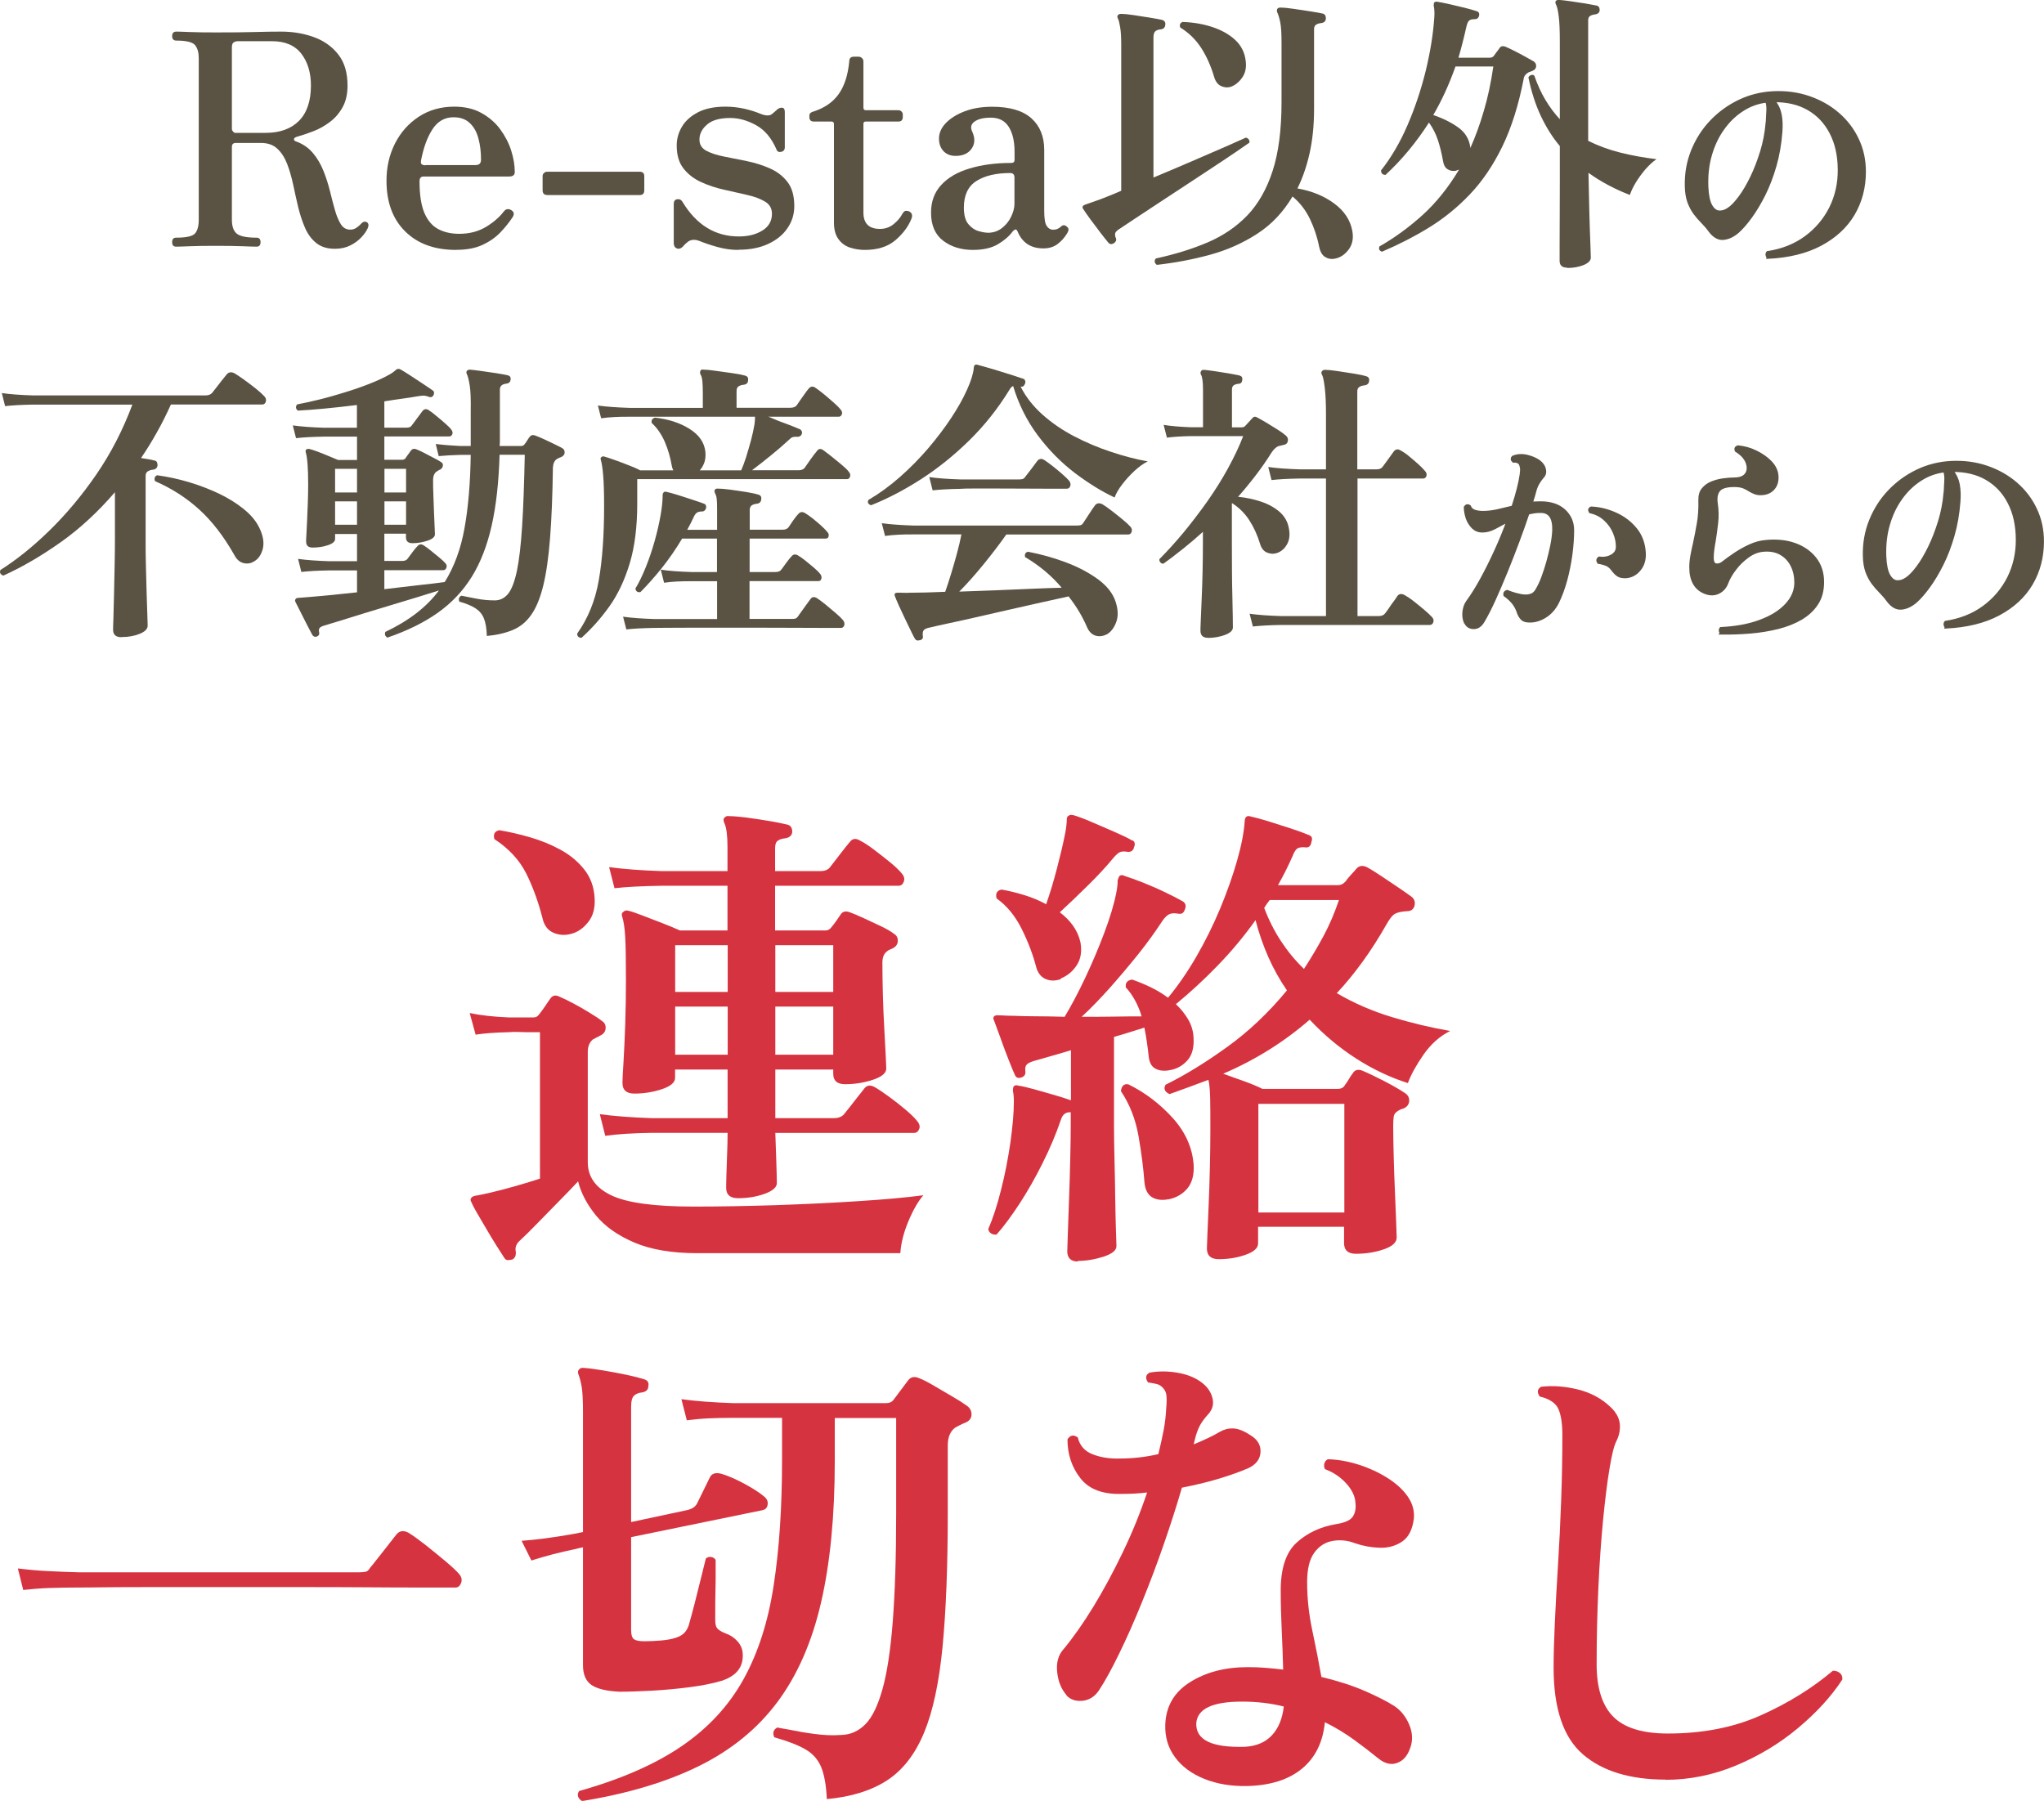 <?xml version="1.0" encoding="UTF-8"?>
<svg id="_レイヤー_2" data-name="レイヤー 2" xmlns="http://www.w3.org/2000/svg" viewBox="0 0 200.44 176.61">
  <defs>
    <style>
      .cls-1, .cls-2 {
        fill: #5a5343;
      }

      .cls-2 {
        stroke: #5a5343;
        stroke-miterlimit: 10;
        stroke-width: .25px;
      }

      .cls-3 {
        fill: #d63340;
      }
    </style>
  </defs>
  <g id="_デザイン" data-name="デザイン">
    <g>
      <path class="cls-1" d="M32.84,24.4c-.75,0-1.36-.19-1.83-.57s-.83-.87-1.1-1.49c-.27-.62-.49-1.3-.67-2.03-.17-.73-.34-1.47-.49-2.2-.16-.73-.35-1.41-.59-2.03-.24-.62-.56-1.12-.96-1.49-.4-.38-.93-.57-1.61-.57h-2.47c-.25,0-.38.13-.38.38v7.14c0,.64.15,1.09.46,1.36.31.27.97.41,1.97.41.25,0,.38.15.38.44s-.13.44-.38.44c-.19,0-.65-.01-1.36-.04-.72-.03-1.62-.04-2.7-.04-1.01,0-1.85.01-2.52.04-.68.03-1.12.04-1.33.04-.25,0-.38-.15-.38-.44s.13-.44.38-.44c1.01,0,1.63-.14,1.87-.42.24-.28.36-.73.36-1.35V5.69c0-.54-.12-.96-.36-1.26-.24-.3-.86-.45-1.84-.45-.27,0-.41-.15-.41-.44s.14-.44.41-.44c.15,0,.58.01,1.28.04.7.03,1.55.04,2.55.04,1.61,0,2.91-.01,3.9-.04,1-.03,1.84-.04,2.54-.04,1.16,0,2.23.18,3.22.54.99.36,1.78.92,2.39,1.7.61.77.91,1.79.91,3.05,0,.83-.16,1.54-.48,2.12-.32.58-.73,1.06-1.25,1.45-.51.39-1.05.69-1.62.91-.57.22-1.11.4-1.61.54-.19.06-.29.14-.29.23s.04.16.12.2c.72.25,1.29.64,1.73,1.16.44.52.78,1.11,1.04,1.76.26.65.47,1.31.64,1.99.16.68.33,1.3.49,1.87.16.57.36,1.03.58,1.38.22.35.53.52.91.52.21,0,.41-.05.58-.16.17-.11.35-.26.52-.45.19-.19.39-.22.58-.09.14.14.15.33.03.58-.12.27-.32.56-.61.87-.29.31-.65.58-1.09.8-.44.22-.94.33-1.52.33ZM23.12,13.03h2.93c1.39,0,2.48-.39,3.26-1.17.78-.78,1.18-1.94,1.18-3.47,0-1.26-.31-2.3-.94-3.12-.63-.82-1.59-1.23-2.89-1.23h-3.31c-.17,0-.32.04-.44.12-.12.08-.17.24-.17.49v8.01c0,.08.04.16.12.25.08.09.16.13.26.13Z"/>
      <path class="cls-1" d="M44.74,24.51c-2.11,0-3.78-.6-5-1.81-1.23-1.21-1.84-2.87-1.84-4.98,0-1.33.28-2.55.83-3.64.55-1.09,1.33-1.97,2.33-2.63,1.01-.66,2.17-.99,3.48-.99,1.02,0,1.91.2,2.65.61.74.41,1.36.93,1.84,1.58.48.65.85,1.34,1.09,2.09.24.74.36,1.46.36,2.13,0,.29-.18.44-.55.44h-8.38c-.27,0-.41.15-.41.46,0,1.33.16,2.37.48,3.12.32.74.77,1.27,1.36,1.58.59.31,1.27.46,2.05.46,1.01,0,1.88-.23,2.63-.68.74-.45,1.33-.96,1.75-1.52.21-.25.45-.29.73-.12s.31.41.12.7c-.33.5-.73,1-1.2,1.49s-1.06.9-1.75,1.22c-.7.32-1.55.48-2.55.48ZM41.72,16.19h4.9c.37,0,.55-.17.55-.52,0-.75-.08-1.45-.25-2.07-.16-.63-.44-1.14-.84-1.52-.4-.39-.93-.58-1.61-.58-.87,0-1.56.4-2.07,1.19-.51.79-.88,1.82-1.12,3.08-.02.12-.01.21.03.29.08.1.21.15.41.15Z"/>
      <path class="cls-1" d="M53.65,19.12c-.29,0-.44-.15-.44-.46v-1.39c0-.12.04-.22.13-.3s.19-.13.3-.13h9.08c.31,0,.46.15.46.44v1.39c0,.31-.15.46-.46.46h-9.08Z"/>
      <path class="cls-1" d="M72.38,24.51c-.68,0-1.36-.1-2.04-.29-.69-.19-1.26-.39-1.73-.58-.43-.17-.79-.16-1.1.03-.19.14-.38.31-.55.52-.19.19-.39.25-.59.17-.2-.08-.3-.25-.3-.52v-3.86c0-.25.11-.4.33-.44.22-.04.39.04.51.23,1.37,2.28,3.22,3.42,5.54,3.42.91,0,1.68-.19,2.31-.58.63-.39.94-.94.94-1.65,0-.52-.23-.92-.68-1.19-.45-.27-1.03-.49-1.74-.65-.71-.16-1.46-.33-2.25-.51-.79-.17-1.54-.42-2.25-.74s-1.29-.76-1.74-1.33c-.46-.57-.68-1.33-.68-2.28,0-.64.17-1.25.51-1.83.34-.58.87-1.05,1.58-1.42.72-.37,1.61-.55,2.7-.55.62,0,1.23.07,1.83.2.6.14,1.12.3,1.57.49.29.12.53.17.71.17s.32-.04.42-.12c.1-.08.2-.16.3-.25.11-.09.2-.17.28-.25.17-.12.33-.16.48-.13.15.03.22.17.22.42v3.45c0,.25-.12.4-.35.45-.23.05-.39-.02-.46-.22-.48-1.12-1.15-1.92-2-2.39-.85-.47-1.7-.71-2.55-.71-1.01,0-1.76.21-2.26.64-.5.43-.75.92-.75,1.48,0,.48.22.85.67,1.09.44.24,1.02.43,1.73.57.71.14,1.46.29,2.25.45.79.16,1.54.4,2.25.71.71.31,1.28.75,1.73,1.33s.67,1.37.67,2.38c0,.79-.22,1.51-.67,2.16-.44.65-1.07,1.16-1.89,1.54-.81.38-1.78.57-2.9.57Z"/>
      <path class="cls-1" d="M84.8,24.51c-.5,0-.99-.08-1.45-.23-.46-.15-.84-.43-1.13-.83-.29-.4-.44-.93-.44-1.61v-9.69c0-.15-.09-.23-.26-.23h-1.71c-.29,0-.44-.15-.44-.44v-.12c0-.14.04-.24.13-.3.09-.07.19-.11.3-.13,1.06-.35,1.88-.91,2.44-1.7.56-.78.91-1.85,1.04-3.21,0-.31.15-.46.46-.46h.46c.12,0,.22.04.32.13s.15.2.15.33v4.53c0,.17.08.26.23.26h3.19c.14,0,.24.04.32.13.08.09.12.18.12.28v.26c0,.29-.15.44-.44.44h-3.19c-.16,0-.23.08-.23.23v8.7c0,1.06.54,1.6,1.62,1.6.5,0,.95-.15,1.33-.46.39-.31.69-.67.9-1.07.1-.15.2-.24.32-.25.12,0,.24.02.38.1.23.16.28.39.15.7-.31.77-.84,1.47-1.58,2.1-.74.63-1.75.94-3,.94Z"/>
      <path class="cls-1" d="M95.42,24.51c-1.16,0-2.14-.3-2.93-.9s-1.19-1.52-1.19-2.76c0-1.08.33-1.99,1-2.71.67-.73,1.6-1.27,2.79-1.62,1.19-.36,2.55-.54,4.08-.54.21,0,.32-.1.32-.29v-.81c0-1.02-.19-1.84-.57-2.44-.38-.6-.96-.9-1.75-.9-.72,0-1.25.13-1.6.38-.35.25-.43.58-.23.99.29.64.27,1.19-.06,1.67-.33.47-.85.71-1.57.71-.48,0-.88-.15-1.18-.46-.3-.31-.45-.73-.45-1.25s.22-1.04.67-1.51c.44-.46,1.06-.85,1.84-1.15.78-.3,1.69-.45,2.71-.45,1.72,0,3,.38,3.84,1.13s1.26,1.79,1.26,3.1v5.98c0,.75.08,1.25.25,1.49.16.24.37.36.62.36.17,0,.32-.03.45-.09.13-.06.23-.13.3-.2.21-.21.43-.2.64.03.1.08.13.17.12.29-.02.12-.07.23-.15.35-.25.41-.56.75-.93,1.03-.37.28-.83.42-1.39.42-1.22,0-2.06-.55-2.52-1.65-.06-.15-.13-.22-.22-.2-.09.02-.17.08-.25.17-.33.46-.81.88-1.44,1.26-.63.38-1.46.57-2.48.57ZM96.84,22.83c.54,0,1.01-.15,1.41-.46.4-.31.7-.69.91-1.13.21-.44.32-.86.32-1.25v-2.58c0-.29-.14-.44-.41-.44-1.39,0-2.5.26-3.32.78-.82.52-1.23,1.39-1.23,2.61,0,.74.15,1.28.44,1.62s.62.58.99.68c.37.11.67.16.9.16Z"/>
      <path class="cls-1" d="M108.73,23.85c-.21-.25-.48-.59-.81-1.02-.33-.43-.65-.86-.97-1.29-.32-.44-.57-.79-.74-1.06-.06-.08-.07-.16-.03-.26.08-.08.15-.13.23-.15.15-.06.44-.16.86-.3s.87-.31,1.36-.51c.49-.19.93-.38,1.32-.55V4.35c0-.68-.03-1.23-.1-1.65-.07-.43-.14-.72-.22-.87-.08-.15-.08-.27,0-.35.06-.08.16-.12.32-.12.27,0,.67.04,1.2.12.53.08,1.07.16,1.61.25.54.09.94.16,1.19.22.25.08.36.24.32.49-.02.25-.16.4-.44.44-.25.02-.44.09-.55.2-.12.12-.17.32-.17.61v13.72c1.26-.52,2.5-1.05,3.73-1.58,1.23-.53,2.32-1.01,3.28-1.42.96-.42,1.64-.72,2.05-.91.12.02.21.08.28.17.07.1.09.2.07.32-.27.19-.72.5-1.35.93-.63.43-1.37.92-2.22,1.48-.85.56-1.74,1.15-2.67,1.76-.93.61-1.83,1.2-2.71,1.78-.88.58-1.66,1.1-2.35,1.55-.69.45-1.2.8-1.55,1.03-.19.14-.3.27-.32.39-.02.13,0,.29.09.48.06.16-.01.31-.2.46-.21.12-.38.12-.49,0ZM113.43,25.96c-.23-.17-.26-.38-.09-.61,1.88-.41,3.57-.93,5.09-1.58,1.52-.65,2.81-1.53,3.89-2.65,1.07-1.12,1.9-2.58,2.48-4.37.58-1.79.87-4.03.87-6.72v-5.86c0-.91-.04-1.58-.13-2-.09-.43-.18-.73-.28-.93-.06-.14-.06-.26,0-.38.06-.08.16-.12.32-.12.27,0,.68.04,1.23.12.55.08,1.11.16,1.67.25.56.09.97.16,1.22.22.21.04.32.2.32.49-.02.25-.16.4-.44.44-.21.02-.39.07-.52.16-.14.09-.2.24-.2.45v7.83c0,1.61-.15,3.05-.44,4.34-.29,1.29-.69,2.43-1.19,3.44,1.41.25,2.62.74,3.61,1.48,1,.74,1.59,1.64,1.78,2.73.12.72-.01,1.32-.38,1.8-.37.48-.8.77-1.31.87-.37.08-.7.02-.99-.16-.29-.18-.48-.52-.58-1-.19-.97-.5-1.88-.91-2.74-.42-.86-.98-1.59-1.7-2.19-.91,1.53-2.06,2.75-3.47,3.66-1.4.91-2.95,1.6-4.64,2.06-1.69.46-3.44.79-5.24.99ZM120.63,8.53c-.31.08-.61.04-.91-.1-.3-.15-.52-.43-.65-.86-.31-1.06-.73-2.01-1.26-2.84-.53-.83-1.22-1.51-2.07-2.03-.1-.27-.02-.45.23-.55,1.06.04,2.05.21,2.94.51.9.3,1.64.72,2.22,1.26.58.54.92,1.21,1.02,2,.1.68-.02,1.25-.35,1.71-.33.46-.72.76-1.16.9Z"/>
      <path class="cls-1" d="M135.53,24.69c-.27-.1-.36-.27-.26-.52,1.49-.85,2.9-1.88,4.24-3.09,1.33-1.21,2.52-2.69,3.57-4.45-.06.02-.12.04-.17.06-.06.02-.12.04-.17.06-.29.04-.55,0-.78-.15-.23-.14-.38-.39-.44-.75-.14-.77-.3-1.47-.51-2.09-.2-.62-.5-1.2-.88-1.74-1.24,1.93-2.66,3.65-4.26,5.13-.29,0-.44-.15-.44-.44,1.01-1.28,1.88-2.77,2.61-4.47.73-1.7,1.32-3.47,1.77-5.29.44-1.83.73-3.57.84-5.24.02-.25.02-.46.01-.62-.01-.16-.02-.29-.04-.39-.02-.06-.03-.1-.03-.12,0-.17.02-.29.06-.35.1-.06.19-.08.29-.06.27.04.66.12,1.16.23.5.12,1.01.24,1.52.36.51.13.9.24,1.17.33.21.06.3.2.26.44-.06.23-.2.35-.44.35s-.41.04-.52.12c-.12.08-.21.28-.29.61-.23,1.04-.49,2.06-.78,3.05h3.05c.19,0,.33-.06.41-.17.1-.14.2-.27.3-.41.11-.14.21-.27.3-.41.13-.15.32-.18.55-.09.23.1.52.23.87.41s.7.36,1.04.55c.35.19.64.36.87.49.15.1.23.25.23.45s-.11.35-.32.45l-.44.17c-.27.16-.43.36-.46.61-.5,2.59-1.2,4.81-2.1,6.66-.9,1.85-1.96,3.41-3.19,4.7-1.23,1.29-2.57,2.37-4.02,3.26-1.45.89-2.98,1.67-4.58,2.35ZM144.18,14.53c.5-1.12.95-2.34,1.33-3.66.39-1.31.7-2.77.93-4.35h-3.71c-.62,1.74-1.34,3.33-2.18,4.76.97.33,1.78.74,2.45,1.22.67.48,1.06,1.12,1.18,1.91v.12ZM153.69,26.25c-.5,0-.75-.22-.75-.67v-1.61c0-.76,0-1.67.01-2.73,0-1.05.01-2.18.01-3.37v-3.55c-.72-.85-1.33-1.83-1.86-2.94-.52-1.11-.93-2.37-1.22-3.79.06-.12.15-.19.26-.23.12-.04.22-.02.32.06.31.89.67,1.68,1.09,2.38.42.7.88,1.32,1.41,1.89v-7.6c0-1.04-.03-1.86-.1-2.44-.07-.58-.16-.99-.28-1.22-.06-.12-.07-.22-.03-.32.06-.08.16-.12.32-.12.27.02.65.06,1.13.13.48.07.97.14,1.45.22.48.08.85.15,1.1.2.21.04.32.19.32.46-.02.23-.16.37-.44.41-.19.02-.36.07-.49.15-.14.08-.2.22-.2.44v11.81c.97.48,2.01.87,3.13,1.15,1.12.28,2.31.5,3.57.65-.37.25-.73.59-1.09,1-.36.42-.67.85-.94,1.29-.27.45-.46.85-.58,1.22-.7-.27-1.39-.58-2.07-.94-.69-.36-1.35-.77-1.99-1.23.02.93.04,1.86.06,2.79.02.93.04,1.79.07,2.6.03.8.05,1.47.07,1.99.02.52.03.83.03.93,0,.29-.23.53-.7.73-.46.19-1.01.29-1.62.29Z"/>
      <path class="cls-2" d="M173.37,25.23c-.07-.07-.11-.16-.12-.25,0-.09.02-.17.08-.23,1.44-.22,2.68-.71,3.73-1.48,1.05-.77,1.86-1.73,2.44-2.88.57-1.15.85-2.4.84-3.75-.01-1.41-.28-2.61-.81-3.62-.52-1.01-1.25-1.78-2.2-2.33-.94-.54-2.07-.81-3.37-.79.32.38.53.82.63,1.33.1.51.12,1.08.07,1.72-.09,1.17-.28,2.28-.58,3.32-.3,1.04-.66,1.98-1.08,2.82-.42.84-.86,1.57-1.31,2.19-.45.62-.87,1.1-1.26,1.45-.45.39-.92.62-1.4.67-.49.06-.94-.19-1.36-.74-.23-.32-.48-.61-.75-.88-.27-.27-.52-.56-.75-.87-.23-.31-.42-.68-.58-1.1-.15-.42-.24-.94-.25-1.54-.03-1.23.17-2.39.61-3.48s1.05-2.05,1.84-2.88c.79-.83,1.71-1.5,2.75-2,1.04-.5,2.16-.78,3.35-.84,1.25-.06,2.42.1,3.5.47s2.04.91,2.86,1.62c.82.71,1.46,1.55,1.91,2.51.46.96.69,2.02.69,3.17,0,1.55-.37,2.94-1.1,4.18-.73,1.23-1.81,2.22-3.22,2.97-1.41.75-3.14,1.17-5.17,1.27ZM169.52,20.47c.32-.22.68-.59,1.08-1.13.4-.54.78-1.19,1.15-1.95.37-.76.69-1.6.97-2.5.28-.91.46-1.84.54-2.8,0-.03,0-.07.02-.13.03-.46.05-.86.06-1.17.01-.32-.02-.6-.11-.85-.86.1-1.65.39-2.37.86-.73.47-1.36,1.08-1.89,1.83-.54.75-.94,1.6-1.22,2.57-.28.96-.39,2-.35,3.1.04.87.17,1.49.39,1.87.22.38.48.58.79.6.31.02.62-.08.92-.29Z"/>
      <path class="cls-1" d="M11.9,62.49c-.54,0-.81-.24-.81-.73,0-.1,0-.46.03-1.09.02-.63.04-1.41.06-2.34.02-.93.04-1.88.06-2.84.02-.97.03-1.83.03-2.58v-4.64c-1.66,1.93-3.43,3.57-5.31,4.9-1.88,1.33-3.75,2.43-5.63,3.28-.29-.1-.39-.28-.29-.55,1.57-.99,3.17-2.27,4.8-3.86,1.63-1.59,3.17-3.42,4.6-5.5,1.43-2.08,2.61-4.37,3.54-6.86H3.26c-1.16.02-2.08.07-2.76.15l-.32-1.28c.83.12,1.85.19,3.05.23h16.91c.31,0,.53-.09.67-.26.1-.12.23-.29.41-.52.17-.23.36-.47.55-.71.19-.24.35-.43.46-.57.19-.23.44-.27.75-.12.23.14.54.34.93.62.39.28.77.57,1.15.87.38.3.66.56.86.77.15.16.2.33.15.52-.06.19-.17.29-.35.29h-8.96c-.43.95-.88,1.86-1.38,2.74-.49.88-1.01,1.72-1.55,2.51.27.04.52.08.75.12.23.04.42.08.55.12.14.02.22.08.26.17.04.1.06.19.06.29-.02.25-.16.4-.44.44-.19.02-.36.07-.51.16s-.22.24-.22.45v6.24c0,.83,0,1.72.03,2.65.02.94.04,1.83.07,2.67.03.84.05,1.55.07,2.12.02.57.03.9.03,1,0,.33-.26.6-.78.81-.52.21-1.12.32-1.8.32ZM24.87,55.09c-.31.17-.64.22-1,.13s-.65-.34-.88-.77c-1.04-1.84-2.19-3.33-3.44-4.47-1.25-1.14-2.69-2.07-4.34-2.79-.06-.12-.07-.23-.03-.35.04-.12.12-.19.23-.23,1.02.14,2.06.36,3.1.67,1.04.31,2.03.69,2.96,1.13.93.45,1.74.95,2.44,1.52.7.57,1.2,1.17,1.51,1.81.39.79.5,1.49.35,2.09-.16.6-.45,1.02-.9,1.25Z"/>
      <path class="cls-1" d="M38.02,62.55c-.25-.14-.33-.33-.23-.58,2.32-1.1,4.07-2.46,5.25-4.06-.56.17-1.25.39-2.06.64-.81.25-1.67.51-2.58.78-.91.27-1.8.54-2.67.81-.87.27-1.65.51-2.35.73-.7.21-1.24.38-1.62.49-.25.08-.4.17-.45.28-.05.11-.05.24-.01.39.04.19-.05.33-.26.41-.17.04-.31-.02-.41-.17-.04-.08-.14-.26-.29-.55-.16-.29-.32-.62-.51-.99-.18-.37-.36-.71-.52-1.03s-.28-.54-.33-.65c-.06-.12-.06-.21,0-.29.06-.08.13-.12.2-.12.19-.02.61-.05,1.25-.1.64-.05,1.37-.12,2.2-.2s1.62-.17,2.38-.25v-2.15h-2.7c-1.16.02-2.08.07-2.76.15l-.32-1.28c.83.12,1.86.19,3.08.23h2.7v-2.67h-2.15v.49c0,.25-.24.45-.71.61-.47.16-.97.23-1.49.23-.43,0-.64-.19-.64-.58,0-.1,0-.34.03-.74.02-.4.04-.87.07-1.44.03-.56.05-1.15.07-1.76.02-.61.03-1.17.03-1.7,0-1.55-.08-2.58-.23-3.1-.04-.12-.03-.21.03-.29.1-.06.2-.08.32-.06.17.04.44.13.8.26.36.14.73.28,1.1.44.38.16.68.28.91.38h1.86v-2.29h-3.22c-1.16.02-2.08.07-2.76.15l-.32-1.25c.85.12,1.88.19,3.07.23h3.22v-2.23c-1.1.14-2.16.25-3.18.35-1.02.1-1.89.16-2.62.2-.21-.19-.23-.4-.06-.61.64-.12,1.36-.28,2.18-.48s1.64-.44,2.49-.7c.85-.26,1.66-.54,2.42-.84.76-.3,1.42-.6,1.96-.91.14-.08.26-.15.36-.23.11-.08.2-.15.28-.23.06-.06.13-.09.2-.09.08-.02.16,0,.26.06.21.12.53.31.94.58.42.27.84.55,1.26.83.43.28.74.5.96.65.14.1.15.25.06.46-.1.17-.23.23-.41.17-.21-.08-.39-.12-.52-.13-.14,0-.36.01-.67.07-.44.08-.94.16-1.49.23-.55.08-1.13.16-1.73.26v2.58h2.21c.23,0,.4-.08.49-.23.12-.15.29-.39.52-.7.23-.31.41-.54.52-.7.17-.21.38-.24.61-.09.21.14.46.32.75.57.29.24.58.48.86.73.28.24.48.44.59.59.13.16.17.31.12.46-.06.16-.16.23-.32.23h-6.35v2.29h1.74c.15,0,.27-.06.35-.17.06-.1.14-.22.25-.36.11-.15.2-.28.28-.39.12-.15.28-.19.49-.12.21.08.47.2.78.36.31.16.62.33.94.49.32.16.57.3.74.42.13.08.19.19.17.35-.02.16-.11.28-.26.38-.08.02-.14.05-.19.09-.05.04-.11.08-.19.12-.21.17-.32.44-.32.78,0,.46,0,.98.03,1.55.02.57.04,1.13.06,1.67.02.54.04,1.01.06,1.39.02.39.03.64.03.75,0,.25-.24.46-.71.62-.47.16-.97.25-1.49.25-.43,0-.64-.19-.64-.58v-.35h-2.12v2.67h1.77c.25,0,.42-.08.52-.23.12-.15.27-.36.46-.62.19-.26.36-.46.49-.59.17-.21.38-.24.61-.09.19.12.43.29.71.52.28.23.56.46.83.68.27.22.46.4.58.54.14.14.17.29.12.45-.06.16-.16.25-.32.25h-5.77v1.86c1.26-.15,2.43-.29,3.51-.41,1.08-.12,1.89-.21,2.41-.29.93-1.49,1.58-3.25,1.94-5.28.37-2.03.57-4.43.61-7.19h-1.02c-.79.02-1.5.06-2.12.12l-.29-1.19c.79.1,1.6.16,2.41.2h1.02v-3.34c.02-1.2-.01-2.07-.1-2.61-.09-.54-.18-.91-.28-1.1-.06-.12-.06-.22,0-.32.08-.08.17-.12.29-.12.23.02.6.06,1.1.13.5.07,1.01.14,1.51.22.5.08.87.15,1.1.2.23.06.33.2.29.44-.02.21-.15.34-.38.38-.44.04-.67.23-.67.58v5.08c0,.16-.01.31-.03.46h2.12c.15,0,.27-.07.35-.2.08-.1.16-.22.25-.36.09-.15.17-.27.25-.36.12-.15.28-.19.49-.12.23.08.52.2.87.36.35.16.69.33,1.03.49.34.16.59.3.77.39.17.1.26.24.25.44,0,.19-.12.34-.33.44-.14.04-.28.11-.44.2-.23.16-.36.44-.38.84-.04,2.73-.13,5.03-.28,6.92s-.37,3.44-.67,4.66c-.3,1.22-.69,2.17-1.18,2.86-.48.69-1.08,1.18-1.8,1.48-.72.3-1.57.5-2.55.59-.02-.74-.12-1.31-.29-1.73-.17-.42-.45-.74-.83-.99-.38-.24-.9-.46-1.58-.65-.1-.27-.03-.46.2-.58.37.08.86.17,1.48.29.62.12,1.22.17,1.8.17.52,0,.96-.22,1.31-.65.35-.44.63-1.18.86-2.25.22-1.06.39-2.52.51-4.37.12-1.85.2-4.18.26-7.01h-2.47c-.08,2.65-.33,4.96-.77,6.92-.44,1.96-1.09,3.65-1.96,5.05-.87,1.4-1.99,2.58-3.35,3.54-1.36.96-3,1.76-4.92,2.42ZM32.86,48.3h2.15v-2.32h-2.15v2.32ZM32.86,51.46h2.15v-2.29h-2.15v2.29ZM37.7,48.3h2.12v-2.32h-2.12v2.32ZM37.7,51.46h2.12v-2.29h-2.12v2.29Z"/>
      <path class="cls-1" d="M57.04,62.55c-.29,0-.44-.14-.44-.41,1.06-1.49,1.77-3.23,2.12-5.24.35-2,.52-4.42.52-7.27,0-1.28-.03-2.28-.09-3-.06-.73-.14-1.23-.23-1.52-.04-.12-.03-.2.03-.26.1-.1.21-.12.35-.06.21.06.54.16.97.32.44.16.89.32,1.36.51.47.18.86.35,1.15.51h3.25c-.08-.15-.13-.3-.15-.44-.14-.81-.36-1.59-.68-2.34-.32-.74-.75-1.37-1.29-1.87-.06-.27.05-.44.32-.52,1.3.14,2.42.5,3.37,1.09.95.59,1.47,1.34,1.57,2.25.04.41,0,.76-.1,1.06-.11.3-.26.56-.45.77h4.06c.15-.33.31-.75.48-1.28.16-.52.32-1.07.48-1.65.15-.58.27-1.11.35-1.6.02-.15.03-.29.04-.41,0-.12.01-.22.01-.32h-12.3c-.56,0-1.05,0-1.48.03-.43.02-.86.06-1.31.12l-.32-1.25c.85.12,1.88.19,3.07.23h7.22v-1.42c0-.44-.01-.83-.04-1.16-.03-.33-.09-.56-.19-.7-.06-.15-.06-.27,0-.35.04-.12.13-.15.29-.12.27,0,.68.04,1.22.12.54.08,1.09.16,1.64.23.55.08.95.16,1.2.23.25.06.36.21.32.46,0,.25-.14.4-.41.44-.21.02-.39.07-.52.16-.14.09-.2.24-.2.45v1.65h5.28c.29,0,.49-.08.61-.23.08-.12.19-.29.35-.51.15-.22.31-.44.46-.65.15-.21.27-.37.35-.46.19-.25.42-.29.67-.12.21.14.48.34.81.61.33.27.65.55.97.83.32.28.55.51.68.68.15.16.2.31.15.48-.06.16-.16.25-.32.25h-6.9c.08.02.26.09.55.22.29.13.62.26.99.39.37.14.7.26.99.38.29.12.47.19.55.23.1.04.16.11.2.2.04.1.04.19,0,.29-.08.17-.21.26-.41.26-.21-.02-.37,0-.48.03-.11.04-.24.14-.39.29-.52.48-1.12,1-1.8,1.55-.68.55-1.28,1.02-1.8,1.41h4.55c.29,0,.49-.08.61-.23.12-.17.31-.45.58-.83.27-.38.47-.64.61-.8.17-.27.4-.3.67-.09.19.14.46.34.8.61.34.27.67.54.99.81.32.27.55.49.68.67.14.16.18.31.13.48-.05.16-.15.25-.3.25h-20.57v2.41c0,2.28-.25,4.24-.74,5.86-.49,1.62-1.15,3.02-1.97,4.18-.82,1.16-1.74,2.19-2.74,3.1ZM61.42,61.73l-.32-1.25c.83.12,1.86.19,3.07.23h6.15v-3.71h-2.5c-.56,0-1.04.01-1.45.03-.41.02-.82.06-1.25.12l-.32-1.28c.79.12,1.79.19,2.99.23h2.52v-3.28h-3.42c-.62,1.04-1.29,2.01-2,2.9-.72.89-1.41,1.67-2.09,2.35-.29.04-.45-.08-.49-.35.35-.58.69-1.28,1.02-2.1.33-.82.62-1.68.87-2.57.25-.89.44-1.73.58-2.52.14-.79.2-1.44.2-1.94,0-.14.03-.23.09-.29.06-.08.15-.1.29-.06.21.04.57.14,1.06.29.49.16.99.31,1.49.48.5.16.88.3,1.13.39.17.06.24.2.2.44-.08.21-.2.32-.38.32-.23,0-.41.04-.52.12-.12.08-.22.22-.32.44-.1.21-.2.42-.3.62-.11.2-.22.41-.33.62h2.93v-2.06c0-.44-.01-.78-.04-1-.03-.22-.08-.39-.16-.51-.06-.15-.07-.27-.03-.35.08-.1.18-.14.32-.12.27,0,.67.03,1.19.1.52.07,1.04.15,1.57.23.52.09.91.17,1.16.25.25.06.36.21.32.46-.02.25-.15.4-.41.44-.21.02-.39.07-.52.16s-.2.24-.2.45v1.94h3.22c.27,0,.46-.08.58-.23.1-.15.25-.38.46-.68.21-.3.39-.52.52-.65.17-.19.38-.22.61-.09.21.12.46.29.75.52s.57.47.84.71c.27.24.47.45.61.62.14.14.18.28.15.44-.04.16-.14.23-.29.23h-7.46v3.28h2.52c.29,0,.48-.08.58-.23.12-.15.28-.38.49-.67.21-.29.39-.5.52-.64.15-.19.35-.23.58-.12.21.12.46.29.75.52s.58.47.86.71c.28.24.49.45.62.62.12.14.15.29.12.45-.04.16-.14.25-.29.25h-6.76v3.71h4.15c.15,0,.28-.01.36-.04s.17-.1.25-.22c.08-.12.2-.29.36-.51.16-.22.33-.45.49-.68.16-.23.29-.4.36-.49.1-.14.2-.2.32-.2s.23.04.35.12c.21.14.49.34.83.62.34.28.67.56,1,.84.33.28.56.51.7.68.13.17.17.34.12.51-.06.16-.16.25-.32.25h-1.77c-.75,0-1.67,0-2.74-.01-1.07-.01-2.21-.01-3.41-.01h-6.82c-.99,0-1.8,0-2.44.01-.64,0-1.02.01-1.13.01-1.16.02-2.08.07-2.76.15Z"/>
      <path class="cls-1" d="M85.42,49.55c-.29-.1-.38-.27-.26-.52,1.06-.62,2.09-1.37,3.09-2.25,1-.88,1.92-1.82,2.77-2.81.85-1,1.6-1.99,2.25-2.97.65-.99,1.17-1.9,1.55-2.76.39-.85.61-1.56.67-2.12,0-.14.02-.22.06-.26.06-.1.15-.13.29-.09.21.06.52.15.93.26s.84.25,1.31.39c.46.15.9.28,1.31.41.41.13.71.23.9.3.12.02.19.08.23.19.04.11.04.21,0,.3-.1.25-.24.35-.44.29.52,1.03,1.24,1.94,2.16,2.76s1.95,1.52,3.1,2.12c1.15.6,2.35,1.11,3.6,1.52,1.25.42,2.45.73,3.61.94-.43.21-.86.53-1.31.94-.45.42-.84.85-1.19,1.31-.35.45-.6.88-.75,1.29-1.28-.6-2.58-1.41-3.92-2.42-1.33-1.02-2.54-2.24-3.61-3.67-1.07-1.43-1.88-3.05-2.42-4.84-.14.06-.25.17-.35.35-1.14,1.86-2.46,3.52-3.96,4.99-1.5,1.47-3.08,2.74-4.73,3.8-1.65,1.06-3.28,1.91-4.89,2.55ZM90.2,62.78c-.21.08-.38.03-.49-.15-.1-.17-.24-.45-.42-.83-.18-.38-.38-.78-.58-1.2s-.39-.83-.57-1.22c-.17-.39-.3-.69-.38-.9-.06-.14-.05-.23.03-.29.02-.04.1-.06.23-.06h.29c.12,0,.25,0,.41.01.15.01.32,0,.49-.01.97,0,2.13-.03,3.48-.09.19-.54.39-1.15.59-1.81.2-.67.4-1.34.58-2.02.18-.68.32-1.28.42-1.8h-4.7c-.56,0-1.05,0-1.48.03-.43.02-.86.06-1.31.12l-.32-1.25c.85.12,1.88.19,3.08.23h15.98c.17,0,.31,0,.42-.03.11-.02.2-.1.28-.23.14-.21.32-.5.57-.87.24-.37.43-.65.57-.84.17-.23.42-.27.73-.12.23.14.54.35.91.64.38.29.74.58,1.09.87.35.29.59.51.73.67.15.16.2.32.15.51-.06.18-.17.28-.35.28h-11.95c-.64.91-1.37,1.87-2.2,2.89-.83,1.02-1.63,1.92-2.41,2.71,1.16-.04,2.36-.08,3.6-.13,1.24-.05,2.42-.1,3.54-.15,1.12-.05,2.09-.08,2.9-.1-.48-.58-1.03-1.12-1.62-1.62-.6-.5-1.26-.97-1.97-1.39-.06-.29.04-.46.29-.52,1.31.25,2.58.61,3.79,1.07,1.21.46,2.24,1.02,3.1,1.65.86.64,1.43,1.36,1.7,2.18.25.77.27,1.44.06,2-.21.56-.51.96-.9,1.19-.37.19-.73.24-1.09.15-.36-.1-.63-.35-.83-.75-.23-.54-.5-1.07-.81-1.6-.31-.52-.66-1.02-1.04-1.51-.77.17-1.66.37-2.67.59-1.01.22-2.06.46-3.15.71-1.09.25-2.16.49-3.19.73s-1.97.44-2.81.62c-.84.18-1.5.33-1.99.45-.21.06-.35.14-.42.25-.07.11-.09.28-.07.51.06.21-.03.36-.26.44ZM91.45,48.07l-.32-1.28c.83.12,1.86.19,3.08.23h5.69c.15,0,.28-.01.38-.04.1-.03.18-.1.26-.22.13-.17.33-.43.58-.75.25-.33.44-.59.58-.78.19-.25.43-.29.7-.12.21.14.48.33.8.58.32.25.63.51.93.77.3.26.53.48.68.65.15.17.2.35.15.54-.06.18-.17.28-.35.28h-1.57c-.7,0-1.51,0-2.44-.01-.93,0-1.85-.01-2.77-.01h-2.38c-.67,0-1.08.01-1.23.03-1.16.02-2.08.07-2.76.15Z"/>
      <path class="cls-1" d="M118.45,62.55c-.48,0-.73-.23-.73-.7,0-.08,0-.4.03-.97.02-.57.05-1.29.09-2.16.04-.87.07-1.79.09-2.77.02-.98.03-1.91.03-2.8v-.99c-.62.56-1.25,1.1-1.9,1.62s-1.31,1.03-1.99,1.51c-.14-.02-.24-.07-.3-.16-.07-.09-.09-.19-.07-.3.75-.75,1.53-1.61,2.34-2.58.8-.97,1.58-1.99,2.34-3.06.75-1.07,1.44-2.16,2.04-3.26s1.11-2.16,1.49-3.16h-5.16c-.95.02-1.72.07-2.32.15l-.32-1.25c.73.12,1.61.19,2.64.23h1.22v-3.68c0-.77-.07-1.27-.2-1.48-.06-.12-.06-.22,0-.32.04-.1.13-.15.29-.15.23.02.58.06,1.04.13.46.07.93.14,1.39.22.46.08.81.15,1.04.2.23.06.33.2.29.44-.02.25-.15.38-.38.38-.19.02-.35.07-.46.15-.12.08-.17.22-.17.44v3.68h.96c.15,0,.27-.05.35-.15.1-.1.21-.22.35-.38.13-.15.25-.28.35-.38.12-.15.27-.17.46-.06.23.12.53.29.9.51.37.22.73.45,1.1.68.37.23.65.44.84.61.15.14.21.31.17.52-.04.21-.18.34-.44.38-.08.02-.16.04-.25.06-.09.02-.17.04-.25.06-.23.1-.45.31-.67.64-.46.74-.97,1.47-1.52,2.19s-1.14,1.44-1.75,2.13c.79.08,1.55.24,2.26.48.72.24,1.32.58,1.81,1,.49.43.8.97.91,1.62.12.6.06,1.11-.16,1.52-.22.42-.53.7-.91.86-.35.14-.69.14-1.03.01-.34-.13-.58-.4-.71-.83-.27-.89-.63-1.68-1.07-2.36-.45-.69-1.01-1.24-1.68-1.67l-.03.03v3.77c0,.89,0,1.8.01,2.74,0,.94.02,1.81.04,2.63.02.81.03,1.49.04,2.03,0,.54.01.87.01.99,0,.29-.26.53-.78.73-.52.19-1.08.29-1.68.29ZM122.86,61.44l-.32-1.25c.83.12,1.86.19,3.08.23h4.41v-13.49h-2.58c-1.16.02-2.08.07-2.76.15l-.32-1.28c.83.12,1.86.19,3.08.23h2.58v-5.4c0-1.08-.04-1.95-.12-2.6-.08-.65-.16-1.07-.26-1.26-.1-.15-.1-.28,0-.38.06-.08.15-.12.29-.12.27,0,.67.04,1.2.12.53.08,1.07.16,1.61.25.54.09.94.17,1.19.25.25.06.36.21.32.46-.02.25-.16.4-.44.44-.21.02-.39.07-.52.16-.14.09-.2.24-.2.45v7.63h1.89c.27,0,.46-.08.58-.23.12-.15.3-.42.57-.78.26-.37.44-.62.54-.75.19-.23.42-.26.67-.09.23.12.51.3.83.57.32.26.62.52.91.78.29.26.5.48.64.65.15.16.2.32.15.49s-.16.26-.32.26h-6.44v13.49h2.06c.31,0,.52-.09.64-.26.1-.12.22-.29.38-.52.15-.23.31-.46.48-.68.16-.22.28-.38.33-.48.17-.25.42-.29.73-.12.25.14.56.34.91.62.36.28.7.56,1.03.84.33.28.57.51.73.68.15.15.2.32.15.51-.06.18-.17.28-.35.28h-14.56c-1.16.02-2.08.07-2.76.15Z"/>
      <path class="cls-2" d="M143.66,61.02c-.13-.33-.17-.69-.12-1.07.05-.38.17-.7.36-.96.45-.61.91-1.35,1.38-2.21.47-.86.93-1.79,1.38-2.77.45-.99.85-1.96,1.2-2.92-.46.25-.9.48-1.29.69-.4.21-.79.32-1.19.32s-.69-.12-.95-.37c-.25-.25-.44-.55-.57-.91-.12-.36-.19-.73-.19-1.09.12-.17.26-.2.44-.09.09.23.25.39.49.47.24.08.51.12.82.12.48,0,.96-.06,1.45-.17.49-.12.98-.23,1.47-.35.42-1.28.69-2.34.81-3.18.04-.29.05-.52.02-.69-.03-.17-.08-.3-.15-.4-.06-.07-.15-.13-.26-.16-.12-.04-.23-.05-.35-.03-.17-.14-.19-.29-.04-.44.41-.17.86-.2,1.36-.09.5.12.91.3,1.23.54.29.23.46.49.52.78.06.29,0,.54-.2.74-.16.19-.3.38-.41.57-.12.19-.21.39-.28.61-.06.2-.12.42-.18.65-.07.23-.14.47-.23.72.14-.01.29-.03.45-.03.15,0,.3-.01.45-.01.99,0,1.76.26,2.32.77.56.52.84,1.16.84,1.95,0,.74-.06,1.53-.17,2.38-.12.85-.28,1.68-.5,2.49-.22.81-.49,1.54-.81,2.2-.32.64-.76,1.12-1.33,1.45-.57.33-1.13.45-1.7.38-.22-.03-.39-.11-.51-.24-.12-.13-.23-.3-.32-.52-.1-.33-.25-.64-.45-.92s-.5-.57-.9-.86c-.04-.2.04-.33.24-.39.25.1.53.2.86.29.33.09.63.15.9.16.2.01.41-.02.63-.1.22-.08.41-.27.57-.58.17-.29.35-.67.52-1.13.17-.46.34-.97.49-1.51s.28-1.08.39-1.62c.11-.54.17-1.02.19-1.46.04-1.23-.37-1.85-1.24-1.85-.23,0-.45.01-.64.04-.2.03-.4.07-.6.11-.29.87-.62,1.8-.99,2.79-.37.99-.75,1.97-1.15,2.95s-.79,1.89-1.17,2.73c-.38.84-.75,1.56-1.1,2.15-.25.42-.56.63-.95.62-.38,0-.66-.19-.82-.55ZM159.37,56.58c-.29.01-.53-.04-.71-.16-.18-.12-.36-.3-.53-.53-.15-.2-.31-.36-.5-.46-.19-.1-.49-.19-.89-.26-.12-.19-.09-.34.06-.46.48.06.89-.01,1.24-.21s.53-.47.54-.84c.01-.45-.08-.92-.28-1.4-.2-.49-.5-.92-.9-1.29-.4-.38-.89-.63-1.47-.76-.12-.19-.08-.33.11-.41.86.04,1.67.25,2.45.61.78.36,1.42.86,1.94,1.5.51.64.79,1.41.84,2.33.03.67-.14,1.22-.51,1.65-.37.44-.83.67-1.38.7Z"/>
      <path class="cls-2" d="M168.79,62.1c-.07-.07-.11-.16-.12-.25,0-.09.02-.17.08-.23,1.48-.07,2.77-.31,3.86-.72,1.1-.41,1.95-.94,2.56-1.6.61-.66.91-1.38.91-2.16,0-.62-.12-1.18-.37-1.68-.25-.49-.6-.87-1.06-1.14-.46-.27-1-.38-1.64-.34-.55.03-1.08.22-1.58.58-.5.36-.93.77-1.28,1.24-.36.47-.61.91-.77,1.32-.16.45-.44.78-.83.98-.39.2-.83.22-1.31.04-.97-.36-1.46-1.2-1.46-2.5,0-.38.04-.76.11-1.15.07-.39.16-.81.26-1.24.13-.59.25-1.23.37-1.91.12-.68.17-1.44.15-2.26-.01-.48.09-.86.33-1.13.23-.28.53-.49.89-.63.36-.14.74-.24,1.14-.29.4-.05.76-.08,1.08-.08.57-.01.95-.18,1.14-.49.2-.31.21-.68.05-1.11-.16-.43-.52-.82-1.07-1.16-.07-.2,0-.33.2-.39.61.06,1.2.22,1.77.5.57.28,1.06.62,1.45,1.03.39.41.6.87.63,1.36.03.49-.09.9-.35,1.21-.26.31-.62.49-1.07.53-.3.03-.55,0-.74-.07-.19-.07-.37-.16-.54-.26-.17-.12-.37-.22-.6-.32-.23-.09-.53-.14-.92-.14-.75,0-1.25.15-1.49.44-.24.29-.32.71-.25,1.26.1.67.12,1.32.04,1.96-.07.64-.15,1.23-.24,1.76-.06.32-.11.62-.14.89-.04.28-.05.53-.05.76,0,.41.12.63.35.67.23.04.48-.04.74-.26.29-.23.66-.5,1.11-.8.45-.3.94-.58,1.47-.82.53-.24,1.06-.38,1.58-.42,1.06-.1,2.01,0,2.84.3.83.3,1.5.77,1.99,1.4.49.63.74,1.4.74,2.3,0,.84-.19,1.56-.58,2.14-.38.59-.91,1.07-1.57,1.46-.66.38-1.41.68-2.26.89-.85.21-1.75.36-2.71.44-.96.08-1.91.11-2.85.1Z"/>
      <path class="cls-2" d="M190.83,61.49c-.07-.07-.11-.16-.12-.25,0-.09.02-.17.08-.23,1.44-.22,2.68-.71,3.73-1.48,1.05-.77,1.86-1.73,2.44-2.88.57-1.15.85-2.4.84-3.75-.01-1.41-.28-2.61-.81-3.62-.52-1.01-1.25-1.78-2.2-2.33-.94-.54-2.07-.81-3.37-.79.32.38.53.82.63,1.33.1.51.12,1.08.07,1.72-.09,1.17-.28,2.28-.58,3.32-.3,1.04-.66,1.98-1.08,2.82-.42.84-.86,1.57-1.31,2.19-.45.62-.87,1.1-1.26,1.45-.45.39-.92.62-1.4.67-.49.06-.94-.19-1.36-.74-.23-.32-.48-.61-.75-.88-.27-.27-.52-.56-.75-.87-.23-.31-.42-.68-.58-1.1-.15-.42-.24-.94-.25-1.54-.03-1.23.17-2.39.61-3.48s1.05-2.05,1.84-2.88c.79-.83,1.71-1.5,2.75-2,1.04-.5,2.16-.78,3.35-.84,1.25-.06,2.42.1,3.5.47s2.04.91,2.86,1.62c.82.71,1.46,1.55,1.91,2.51.46.96.69,2.02.69,3.17,0,1.55-.37,2.94-1.1,4.18-.73,1.23-1.81,2.22-3.22,2.97-1.41.75-3.14,1.17-5.17,1.27ZM186.97,56.73c.32-.22.68-.59,1.08-1.13.4-.54.78-1.19,1.15-1.95.37-.76.69-1.6.97-2.5.28-.91.46-1.84.54-2.8,0-.03,0-.07.02-.13.03-.46.05-.86.06-1.17.01-.32-.02-.6-.11-.85-.86.1-1.65.39-2.37.86-.73.47-1.36,1.08-1.89,1.83-.54.75-.94,1.6-1.22,2.57-.28.96-.39,2-.35,3.1.04.87.17,1.49.39,1.87.22.38.48.58.79.6.31.02.62-.08.92-.29Z"/>
    </g>
    <g>
      <path class="cls-3" d="M50.21,123.53c-.13.03-.26.05-.41.05s-.27-.08-.36-.24c-.19-.29-.45-.69-.77-1.2-.32-.51-.65-1.06-.99-1.64-.34-.58-.64-1.1-.92-1.57-.27-.47-.44-.79-.51-.99-.13-.19-.14-.34-.05-.43.03-.1.16-.18.39-.24.26-.03.76-.14,1.52-.31.75-.18,1.58-.39,2.48-.65.9-.26,1.69-.5,2.36-.72v-14.36h-.82c-.39,0-.8,0-1.25-.02-.45-.02-.79,0-1.01.02-1.32.03-2.39.11-3.23.24l-.58-2.12c1.09.23,2.36.37,3.81.43h2.46c.22,0,.4-.1.53-.29.16-.19.35-.46.58-.79.22-.34.42-.62.58-.84.22-.26.51-.29.87-.1.32.13.75.34,1.3.63.55.29,1.08.59,1.61.92.53.32.94.59,1.23.82.26.16.38.4.36.72-.02.32-.2.56-.55.72-.13.06-.25.13-.36.19-.11.06-.23.13-.36.19-.32.29-.48.69-.48,1.2v10.84c0,1.41.76,2.49,2.29,3.23,1.53.74,4.22,1.11,8.07,1.11,2.6,0,5.31-.05,8.12-.14,2.81-.1,5.48-.22,8.02-.39,2.54-.16,4.67-.35,6.41-.58-.51.58-1,1.43-1.47,2.55-.47,1.12-.73,2.17-.79,3.13h-19.94c-2.47,0-4.52-.35-6.14-1.04-1.62-.69-2.87-1.57-3.76-2.65-.88-1.08-1.47-2.19-1.76-3.35-.51.55-1.14,1.2-1.88,1.95-.74.76-1.45,1.49-2.14,2.19-.69.71-1.23,1.24-1.61,1.59-.42.35-.58.74-.48,1.16.03.39-.08.64-.34.77ZM55.99,91.59c-.61.16-1.19.12-1.73-.12-.55-.24-.9-.71-1.06-1.42-.42-1.64-.96-3.11-1.61-4.41-.66-1.3-1.69-2.42-3.11-3.35-.13-.48.03-.77.48-.87.96.16,1.98.39,3.04.7,1.06.31,2.05.71,2.99,1.23.93.51,1.7,1.16,2.31,1.93.61.77.95,1.7,1.01,2.79.06.96-.14,1.75-.63,2.36-.48.61-1.04,1-1.69,1.16ZM72.37,117.51c-.77,0-1.16-.34-1.16-1.01,0-.16,0-.55.02-1.16.02-.61.04-1.31.07-2.1.03-.79.05-1.5.05-2.14h-7.42c-1.93.03-3.45.13-4.58.29l-.53-2.12c1.38.19,3.08.32,5.11.39h7.42v-4.77h-5.15v.82c0,.45-.43.82-1.3,1.11-.87.29-1.77.43-2.7.43-.77,0-1.16-.35-1.16-1.06,0-.29.03-.95.1-1.98.06-1.03.12-2.27.17-3.73.05-1.46.07-2.93.07-4.41,0-1.89-.02-3.28-.07-4.17-.05-.88-.15-1.57-.31-2.05-.06-.19-.02-.34.14-.43.13-.13.29-.16.48-.1.29.06.75.22,1.37.46.63.24,1.28.49,1.95.75.67.26,1.25.5,1.73.72h4.67v-4.38h-6.5c-1.93.03-3.45.11-4.58.24l-.53-2.07c1.38.19,3.08.32,5.11.39h6.5v-2.36c0-1.12-.1-1.89-.29-2.31-.13-.26-.13-.45,0-.58.13-.13.27-.18.43-.14.42,0,1,.05,1.73.14.74.1,1.48.21,2.24.34.75.13,1.32.24,1.71.34.35.06.53.31.53.72-.03.35-.26.56-.67.63-.32.03-.57.11-.75.24-.18.13-.26.37-.26.72v2.26h4.43c.45,0,.77-.13.96-.39.22-.29.55-.71.99-1.28.43-.56.75-.96.94-1.18.26-.35.59-.4,1.01-.14.39.19.84.49,1.37.89.53.4,1.05.81,1.57,1.23.51.42.9.79,1.16,1.11.22.26.29.52.19.79-.1.27-.27.41-.53.41h-12.09v4.38h4.96c.22,0,.42-.11.58-.34.16-.19.31-.39.46-.6.14-.21.28-.41.41-.6.19-.32.5-.4.92-.24.35.13.81.32,1.37.58.56.26,1.12.52,1.69.79.56.27.99.52,1.28.75.26.16.38.4.36.72-.02.32-.2.56-.55.72-.06.03-.15.07-.27.12-.11.05-.2.1-.26.17-.29.22-.43.59-.43,1.11,0,1,.02,2.07.05,3.23.03,1.16.08,2.26.14,3.3.06,1.04.11,1.92.14,2.63.03.71.05,1.11.05,1.2,0,.45-.44.82-1.32,1.11-.88.29-1.79.43-2.72.43-.77,0-1.16-.34-1.16-1.01v-.43h-5.68v4.77h5.73c.45,0,.79-.13,1.01-.39.16-.19.37-.46.63-.79.26-.34.52-.67.79-1.01.27-.34.46-.57.55-.7.26-.35.61-.4,1.06-.14.39.22.85.54,1.4.94.55.4,1.08.82,1.59,1.25.51.43.88.79,1.11,1.08.26.29.34.56.24.82-.1.26-.27.39-.53.39h-13.58c.03.96.06,1.94.1,2.91.03.98.05,1.65.05,2,0,.42-.4.77-1.2,1.06-.8.29-1.67.43-2.6.43ZM66.21,97.28h5.15v-4.58h-5.15v4.58ZM66.21,103.44h5.15v-4.72h-5.15v4.72ZM76.03,97.28h5.68v-4.58h-5.68v4.58ZM76.03,103.44h5.68v-4.72h-5.68v4.72Z"/>
      <path class="cls-3" d="M105.72,123.72c-.71,0-1.06-.34-1.06-1.01,0-.13.02-.67.05-1.61.03-.95.07-2.08.12-3.4.05-1.32.09-2.64.12-3.97.03-1.33.05-2.45.05-3.35v-1.3c-.48-.03-.8.21-.96.72-.48,1.41-1.08,2.84-1.81,4.29-.72,1.45-1.48,2.77-2.26,3.97-.79,1.2-1.53,2.21-2.24,3.01-.19.03-.37,0-.53-.1-.16-.1-.26-.24-.29-.43.45-1.03.87-2.3,1.25-3.83.39-1.52.69-3.07.92-4.65.22-1.57.34-2.91.34-4,0-.22,0-.43-.02-.6-.02-.18-.04-.33-.07-.46,0-.26.03-.42.1-.48.1-.1.24-.11.43-.05.42.06.94.19,1.57.36.63.18,1.27.36,1.93.55.66.19,1.21.37,1.66.53v-4.91c-.74.22-1.42.43-2.05.6-.63.18-1.16.33-1.61.46-.32.1-.55.21-.67.34-.13.13-.18.35-.14.67.03.29-.08.48-.34.58-.32.13-.55.06-.67-.19-.16-.35-.38-.87-.65-1.57-.27-.69-.54-1.4-.79-2.12-.26-.72-.47-1.29-.63-1.71-.1-.16-.08-.3.05-.43.16-.06.32-.08.48-.05.16,0,.35,0,.58.02.22.02.48.02.77.02.64.03,1.4.05,2.26.05s1.8.02,2.79.05c.64-1.06,1.31-2.32,2-3.78.69-1.46,1.32-2.94,1.88-4.43.56-1.49.96-2.8,1.18-3.93.1-.48.14-.9.14-1.25.06-.22.13-.37.19-.43.13-.1.29-.1.48,0,.51.16,1.13.39,1.85.67.72.29,1.44.6,2.14.94.71.34,1.28.63,1.73.89.29.19.35.47.19.82-.1.32-.31.45-.63.39-.32-.06-.59-.06-.82.02-.23.08-.47.3-.72.65-.71,1.09-1.52,2.21-2.43,3.35-.92,1.14-1.85,2.24-2.79,3.3-.95,1.06-1.85,1.99-2.72,2.79,1.12,0,2.21,0,3.25-.02,1.04-.02,1.92-.02,2.63-.02-.16-.55-.37-1.06-.63-1.54-.26-.48-.56-.92-.92-1.3-.06-.45.14-.71.63-.77.64.23,1.26.48,1.85.77s1.15.63,1.66,1.01c.96-1.16,1.89-2.5,2.77-4.02.88-1.52,1.66-3.1,2.34-4.72.67-1.62,1.23-3.19,1.66-4.7.43-1.51.68-2.81.75-3.9,0-.16.05-.29.14-.39.1-.1.24-.11.43-.05.45.1,1.04.26,1.76.48.72.23,1.45.46,2.19.7.74.24,1.33.46,1.78.65.29.1.37.32.24.67-.06.42-.27.59-.63.53-.26-.03-.48,0-.67.07-.19.08-.37.33-.53.75-.42.96-.9,1.93-1.45,2.89h5.88c.29,0,.55-.13.77-.39.1-.16.27-.38.53-.65.26-.27.43-.47.53-.6.29-.29.64-.32,1.06-.1.35.19.79.47,1.32.82.53.35,1.07.71,1.61,1.08.55.37,1,.68,1.35.94.32.22.43.53.34.92-.1.35-.34.53-.72.53-.51.03-.9.11-1.16.24-.26.13-.55.48-.87,1.06-1.48,2.6-3.1,4.85-4.87,6.74,1.7,1,3.52,1.78,5.44,2.36,1.93.58,3.82,1.03,5.68,1.35-1.03.51-1.9,1.29-2.63,2.34-.72,1.04-1.23,1.97-1.52,2.77-1.73-.55-3.43-1.35-5.08-2.41-1.65-1.06-3.17-2.33-4.55-3.81-2.5,2.18-5.33,3.95-8.48,5.3.61.22,1.28.47,2,.72.72.26,1.34.51,1.85.77h7.37c.35,0,.59-.13.72-.39.13-.16.26-.35.39-.58.13-.22.26-.42.39-.58.19-.32.5-.4.92-.24.55.23,1.25.56,2.12,1.01.87.45,1.54.84,2.02,1.16.32.19.47.46.46.79-.02.34-.2.59-.55.75-.13.03-.24.07-.34.12-.1.05-.19.1-.29.17-.19.13-.31.3-.34.51-.03.21-.05.51-.05.89,0,.87.02,1.88.05,3.03.03,1.16.07,2.3.12,3.44.05,1.14.09,2.13.12,2.96.03.83.05,1.35.05,1.54,0,.48-.43.87-1.28,1.16-.85.29-1.76.43-2.72.43-.77,0-1.16-.35-1.16-1.06v-1.59h-8.43v1.64c0,.45-.41.82-1.23,1.11-.82.29-1.69.43-2.63.43-.77,0-1.16-.35-1.16-1.06,0-.16.02-.62.05-1.37.03-.76.07-1.69.12-2.82.05-1.12.09-2.34.12-3.64.03-1.3.05-2.56.05-3.78,0-1.28,0-2.32-.02-3.11-.02-.79-.07-1.39-.17-1.81-.61.22-1.24.46-1.88.7-.64.24-1.29.47-1.93.7-.48-.22-.61-.53-.39-.92,1.89-.93,3.9-2.16,6.02-3.69,2.12-1.52,4.08-3.38,5.88-5.56-.71-1.03-1.32-2.12-1.83-3.28s-.93-2.36-1.25-3.61c-1.12,1.57-2.35,3.05-3.69,4.43-1.33,1.38-2.71,2.65-4.12,3.81.48.45.88.95,1.2,1.49.32.55.5,1.14.53,1.78.06.96-.13,1.7-.58,2.22-.45.51-1,.84-1.64.96-.58.13-1.07.1-1.47-.1-.4-.19-.63-.58-.7-1.16-.1-.96-.24-1.93-.43-2.89-.42.13-.88.27-1.37.43-.5.16-1.04.32-1.61.48v8.62c0,1.06.02,2.23.05,3.52.03,1.28.06,2.53.07,3.73.02,1.2.04,2.23.07,3.08.03.85.05,1.37.05,1.57,0,.42-.43.76-1.28,1.04-.85.27-1.69.41-2.53.41ZM104.04,96.02c-.55.19-1.04.19-1.49,0-.45-.19-.75-.56-.92-1.11-.32-1.25-.8-2.52-1.44-3.81-.64-1.28-1.46-2.28-2.46-2.99-.13-.48.03-.77.48-.87.74.13,1.49.31,2.26.55.77.24,1.48.54,2.12.89.35-1,.71-2.17,1.06-3.52.35-1.35.63-2.52.82-3.52.1-.55.14-.96.14-1.25,0-.22.06-.35.19-.39.1-.1.26-.11.48-.05.45.13,1.04.35,1.78.67.74.32,1.48.64,2.22.96.74.32,1.3.59,1.69.82.16.03.26.12.29.26.03.14.02.28-.05.41-.06.32-.26.48-.58.48-.32-.06-.57-.06-.75,0-.18.06-.39.24-.65.53-.71.87-1.57,1.8-2.58,2.79-1.01,1-1.92,1.86-2.72,2.6.51.39.95.83,1.3,1.32.35.5.59,1.04.72,1.61.16.9.04,1.65-.36,2.26-.4.61-.92,1.04-1.57,1.3ZM114.59,117.61c-.64.13-1.18.06-1.61-.19-.43-.26-.68-.74-.75-1.45-.1-1.35-.29-2.86-.58-4.53-.29-1.67-.87-3.15-1.73-4.43.06-.51.3-.74.72-.67,1.64.8,3.08,1.9,4.34,3.28,1.25,1.38,1.94,2.91,2.07,4.58.06,1-.14,1.77-.6,2.34-.47.56-1.08.92-1.85,1.08ZM123.4,118.91h8.43v-10.65h-8.43v10.65ZM127.88,95.01c.67-1.03,1.31-2.1,1.9-3.2s1.1-2.29,1.52-3.54h-6.79c-.1.13-.19.25-.27.36-.08.11-.17.25-.27.41.45,1.19,1,2.28,1.66,3.28.66,1,1.4,1.9,2.24,2.7Z"/>
      <path class="cls-3" d="M2.28,155.94l-.53-2.12c1.06.13,2.05.22,2.96.26.92.05,1.93.09,3.06.12h27.41c.26,0,.47-.02.65-.05.18-.03.33-.16.46-.39.16-.19.42-.51.77-.96.35-.45.71-.9,1.06-1.35.35-.45.59-.75.72-.92.32-.42.74-.48,1.25-.19.42.26.96.65,1.64,1.18.67.53,1.32,1.06,1.95,1.59s1.07.94,1.32,1.23c.26.29.33.59.22.89-.11.31-.3.46-.55.46h-3.18c-1.48,0-3.28,0-5.42-.02-2.14-.02-4.43-.02-6.89-.02h-13.99c-2.06,0-3.74,0-5.06.02-1.32.02-2.1.02-2.36.02-1.16,0-2.15.02-2.99.05-.84.03-1.67.1-2.5.19Z"/>
      <path class="cls-3" d="M60.74,165.91c-1.28-.06-2.2-.29-2.75-.67-.55-.39-.82-1.03-.82-1.93v-11.56c-.32.06-.53.11-.63.14-.9.19-1.69.38-2.36.55-.67.18-1.37.38-2.07.6l-.96-1.93c1.41-.1,3.1-.32,5.06-.67l.96-.19v-11.71c0-1.16-.04-1.98-.12-2.48-.08-.5-.19-.91-.31-1.23-.1-.22-.08-.4.05-.53.1-.13.27-.18.53-.14.45.03,1.06.11,1.83.24.77.13,1.53.27,2.29.43.75.16,1.32.31,1.71.43.35.1.5.32.43.67,0,.35-.21.56-.63.63-.32.03-.58.14-.77.31-.19.18-.29.54-.29,1.08v11.32l5.44-1.16c.48-.1.82-.3,1.01-.63.16-.32.38-.76.65-1.32.27-.56.47-.97.6-1.23.19-.42.58-.55,1.16-.39.64.19,1.38.51,2.22.96.83.45,1.46.85,1.88,1.2.32.23.47.5.43.82-.03.32-.19.51-.48.58l-12.91,2.65v9.1c0,.48.1.79.29.92.19.13.53.19,1.01.19.45,0,.98-.02,1.59-.07.61-.05,1.09-.14,1.45-.26.32-.1.59-.23.79-.41.21-.18.38-.44.51-.79.16-.55.35-1.26.58-2.14.22-.88.44-1.75.65-2.6.21-.85.36-1.47.46-1.85.16-.13.34-.18.53-.14.19.03.34.13.43.29v1.18c0,.56,0,1.17-.02,1.83-.02.66-.02,1.26-.02,1.81v1.06c0,.39.06.66.19.82.13.16.39.32.77.48.48.16.88.42,1.2.77.32.35.5.75.53,1.2.1,1.32-.59,2.22-2.07,2.7-.87.26-1.92.47-3.16.63-1.24.16-2.47.27-3.69.34-1.22.06-2.28.1-3.18.1ZM57.03,176.61c-.39-.29-.47-.61-.24-.96,4.11-1.16,7.47-2.63,10.07-4.41,2.6-1.78,4.62-3.97,6.05-6.55,1.43-2.58,2.42-5.66,2.96-9.22.55-3.56.82-7.68.82-12.33v-4.09h-4.77c-.93,0-1.74.02-2.43.05-.69.03-1.41.1-2.14.19l-.53-2.07c1.38.19,3.08.32,5.11.39h14.93c.35,0,.61-.11.77-.34.19-.26.43-.58.72-.96s.53-.71.72-.96c.26-.32.61-.39,1.06-.19.35.13.83.37,1.42.72.59.35,1.2.71,1.81,1.06.61.35,1.09.66,1.45.92.32.23.47.52.46.89-.02.37-.23.63-.65.79-.16.06-.32.14-.48.22-.16.08-.31.15-.43.22-.51.35-.77.95-.77,1.78v6.65c0,5.2-.17,9.56-.51,13.08-.34,3.52-.94,6.33-1.81,8.43-.87,2.1-2.07,3.66-3.61,4.67-1.54,1.01-3.52,1.63-5.93,1.85-.06-1.35-.25-2.39-.55-3.13-.31-.74-.81-1.32-1.52-1.73-.71-.42-1.73-.82-3.08-1.2-.19-.42-.1-.74.29-.96.16.03.34.06.53.1.19.03.39.06.58.1.77.16,1.61.31,2.53.43.92.13,1.81.16,2.67.1.9-.03,1.68-.39,2.34-1.06s1.21-1.81,1.66-3.4c.45-1.59.79-3.79,1.01-6.6.22-2.81.34-6.37.34-10.67v-9.35h-6.02v4.19c0,5.4-.45,10.04-1.35,13.92-.9,3.89-2.33,7.14-4.29,9.76-1.96,2.62-4.52,4.7-7.68,6.26-3.16,1.56-6.99,2.71-11.49,3.44Z"/>
      <path class="cls-3" d="M104.59,166.25c-.51-.58-.82-1.33-.92-2.26-.1-.93.11-1.69.63-2.26.96-1.16,1.94-2.55,2.94-4.19,1-1.64,1.95-3.41,2.87-5.32.92-1.91,1.71-3.86,2.38-5.85-.8.1-1.62.14-2.46.14-1.86.06-3.22-.44-4.07-1.52-.85-1.08-1.28-2.35-1.28-3.83.26-.42.59-.48,1.01-.19.19.8.68,1.36,1.47,1.66.79.31,1.68.44,2.67.41,1.25,0,2.5-.14,3.76-.43.19-.77.36-1.53.51-2.29.14-.75.23-1.48.26-2.19.06-.64.06-1.12,0-1.42-.06-.3-.24-.57-.53-.79-.13-.1-.31-.17-.55-.22-.24-.05-.47-.09-.7-.12-.29-.42-.24-.74.14-.96.87-.16,1.77-.16,2.72,0,.95.16,1.73.47,2.34.92.58.42.95.93,1.11,1.54.16.61.02,1.16-.43,1.64-.35.39-.63.76-.82,1.13-.19.37-.35.83-.48,1.37l-.1.43c1.03-.42,1.89-.83,2.6-1.25.39-.22.81-.33,1.28-.31.47.02,1.02.23,1.66.65.71.42,1.04.97,1.01,1.66-.03.69-.42,1.21-1.16,1.57-.8.35-1.77.7-2.89,1.04-1.12.34-2.34.63-3.66.89-.51,1.77-1.11,3.62-1.78,5.56-.67,1.94-1.39,3.84-2.14,5.68-.75,1.85-1.49,3.52-2.22,5.01-.72,1.49-1.39,2.71-2,3.64-.42.61-.96.95-1.61,1.01-.66.06-1.18-.11-1.57-.53ZM122.32,175.16c-1.57.03-2.98-.2-4.22-.7-1.24-.5-2.19-1.2-2.87-2.12s-1-1.98-.96-3.2c.06-1.8.87-3.19,2.43-4.17,1.56-.98,3.44-1.47,5.66-1.47.61,0,1.2.02,1.78.07.58.05,1.14.1,1.69.17-.03-1.25-.08-2.53-.14-3.83-.06-1.3-.1-2.61-.1-3.93,0-2.18.52-3.75,1.57-4.7,1.04-.95,2.34-1.55,3.88-1.81.83-.13,1.37-.37,1.61-.72.24-.35.33-.8.27-1.35-.03-.64-.33-1.28-.89-1.9-.56-.63-1.26-1.1-2.1-1.42-.1-.19-.11-.39-.05-.58.06-.19.18-.32.34-.39,1,.03,2,.21,3.01.53,1.01.32,1.94.75,2.79,1.28.85.53,1.52,1.13,2,1.81.48.67.69,1.4.63,2.17-.13,1.09-.51,1.85-1.16,2.29-.64.43-1.38.63-2.22.6-.84-.03-1.62-.18-2.36-.43-.74-.29-1.48-.37-2.22-.24-.74.13-1.34.51-1.81,1.16-.47.64-.7,1.61-.7,2.89,0,1.57.17,3.16.51,4.74.34,1.59.63,3.11.89,4.55,1.61.39,3.02.84,4.24,1.37,1.22.53,2.18,1.02,2.89,1.47.64.42,1.13,1.02,1.47,1.81.34.79.38,1.55.12,2.29-.26.77-.68,1.27-1.28,1.49-.59.23-1.21.08-1.85-.43-.71-.58-1.5-1.19-2.38-1.83-.88-.64-1.84-1.22-2.87-1.73-.19,1.96-.94,3.48-2.24,4.55-1.3,1.08-3.09,1.65-5.37,1.71ZM122.08,171.31c1.12-.06,2.01-.44,2.65-1.13.64-.69,1.03-1.63,1.16-2.82-.64-.16-1.3-.28-1.98-.36-.67-.08-1.38-.12-2.12-.12-2.89,0-4.38.71-4.48,2.12-.06,1.64,1.52,2.41,4.77,2.31Z"/>
      <path class="cls-3" d="M163.34,174.53c-3.5,0-6.21-.83-8.12-2.48-1.91-1.65-2.87-4.49-2.87-8.5,0-1.19.04-2.65.12-4.38.08-1.73.18-3.62.31-5.66.13-2.04.23-4.15.31-6.33.08-2.18.12-4.32.12-6.41,0-1.19-.14-2.06-.41-2.63-.27-.56-.88-.96-1.81-1.18-.29-.42-.24-.74.14-.96,1.16-.13,2.36-.04,3.61.27,1.25.31,2.31.88,3.18,1.71.55.51.85,1.06.92,1.64.06.58-.05,1.16-.34,1.73-.23.45-.45,1.35-.67,2.7-.23,1.35-.43,3.03-.63,5.03-.19,2.01-.35,4.22-.46,6.65-.11,2.43-.17,4.92-.17,7.49,0,2.34.55,4.06,1.64,5.15,1.09,1.09,2.87,1.64,5.35,1.64,3.4,0,6.44-.59,9.1-1.78,2.67-1.19,5.03-2.65,7.08-4.38.29,0,.52.08.7.24.18.16.25.37.22.63-1.09,1.67-2.55,3.26-4.36,4.77-1.81,1.51-3.84,2.73-6.07,3.66-2.23.93-4.54,1.4-6.91,1.4Z"/>
    </g>
  </g>
</svg>